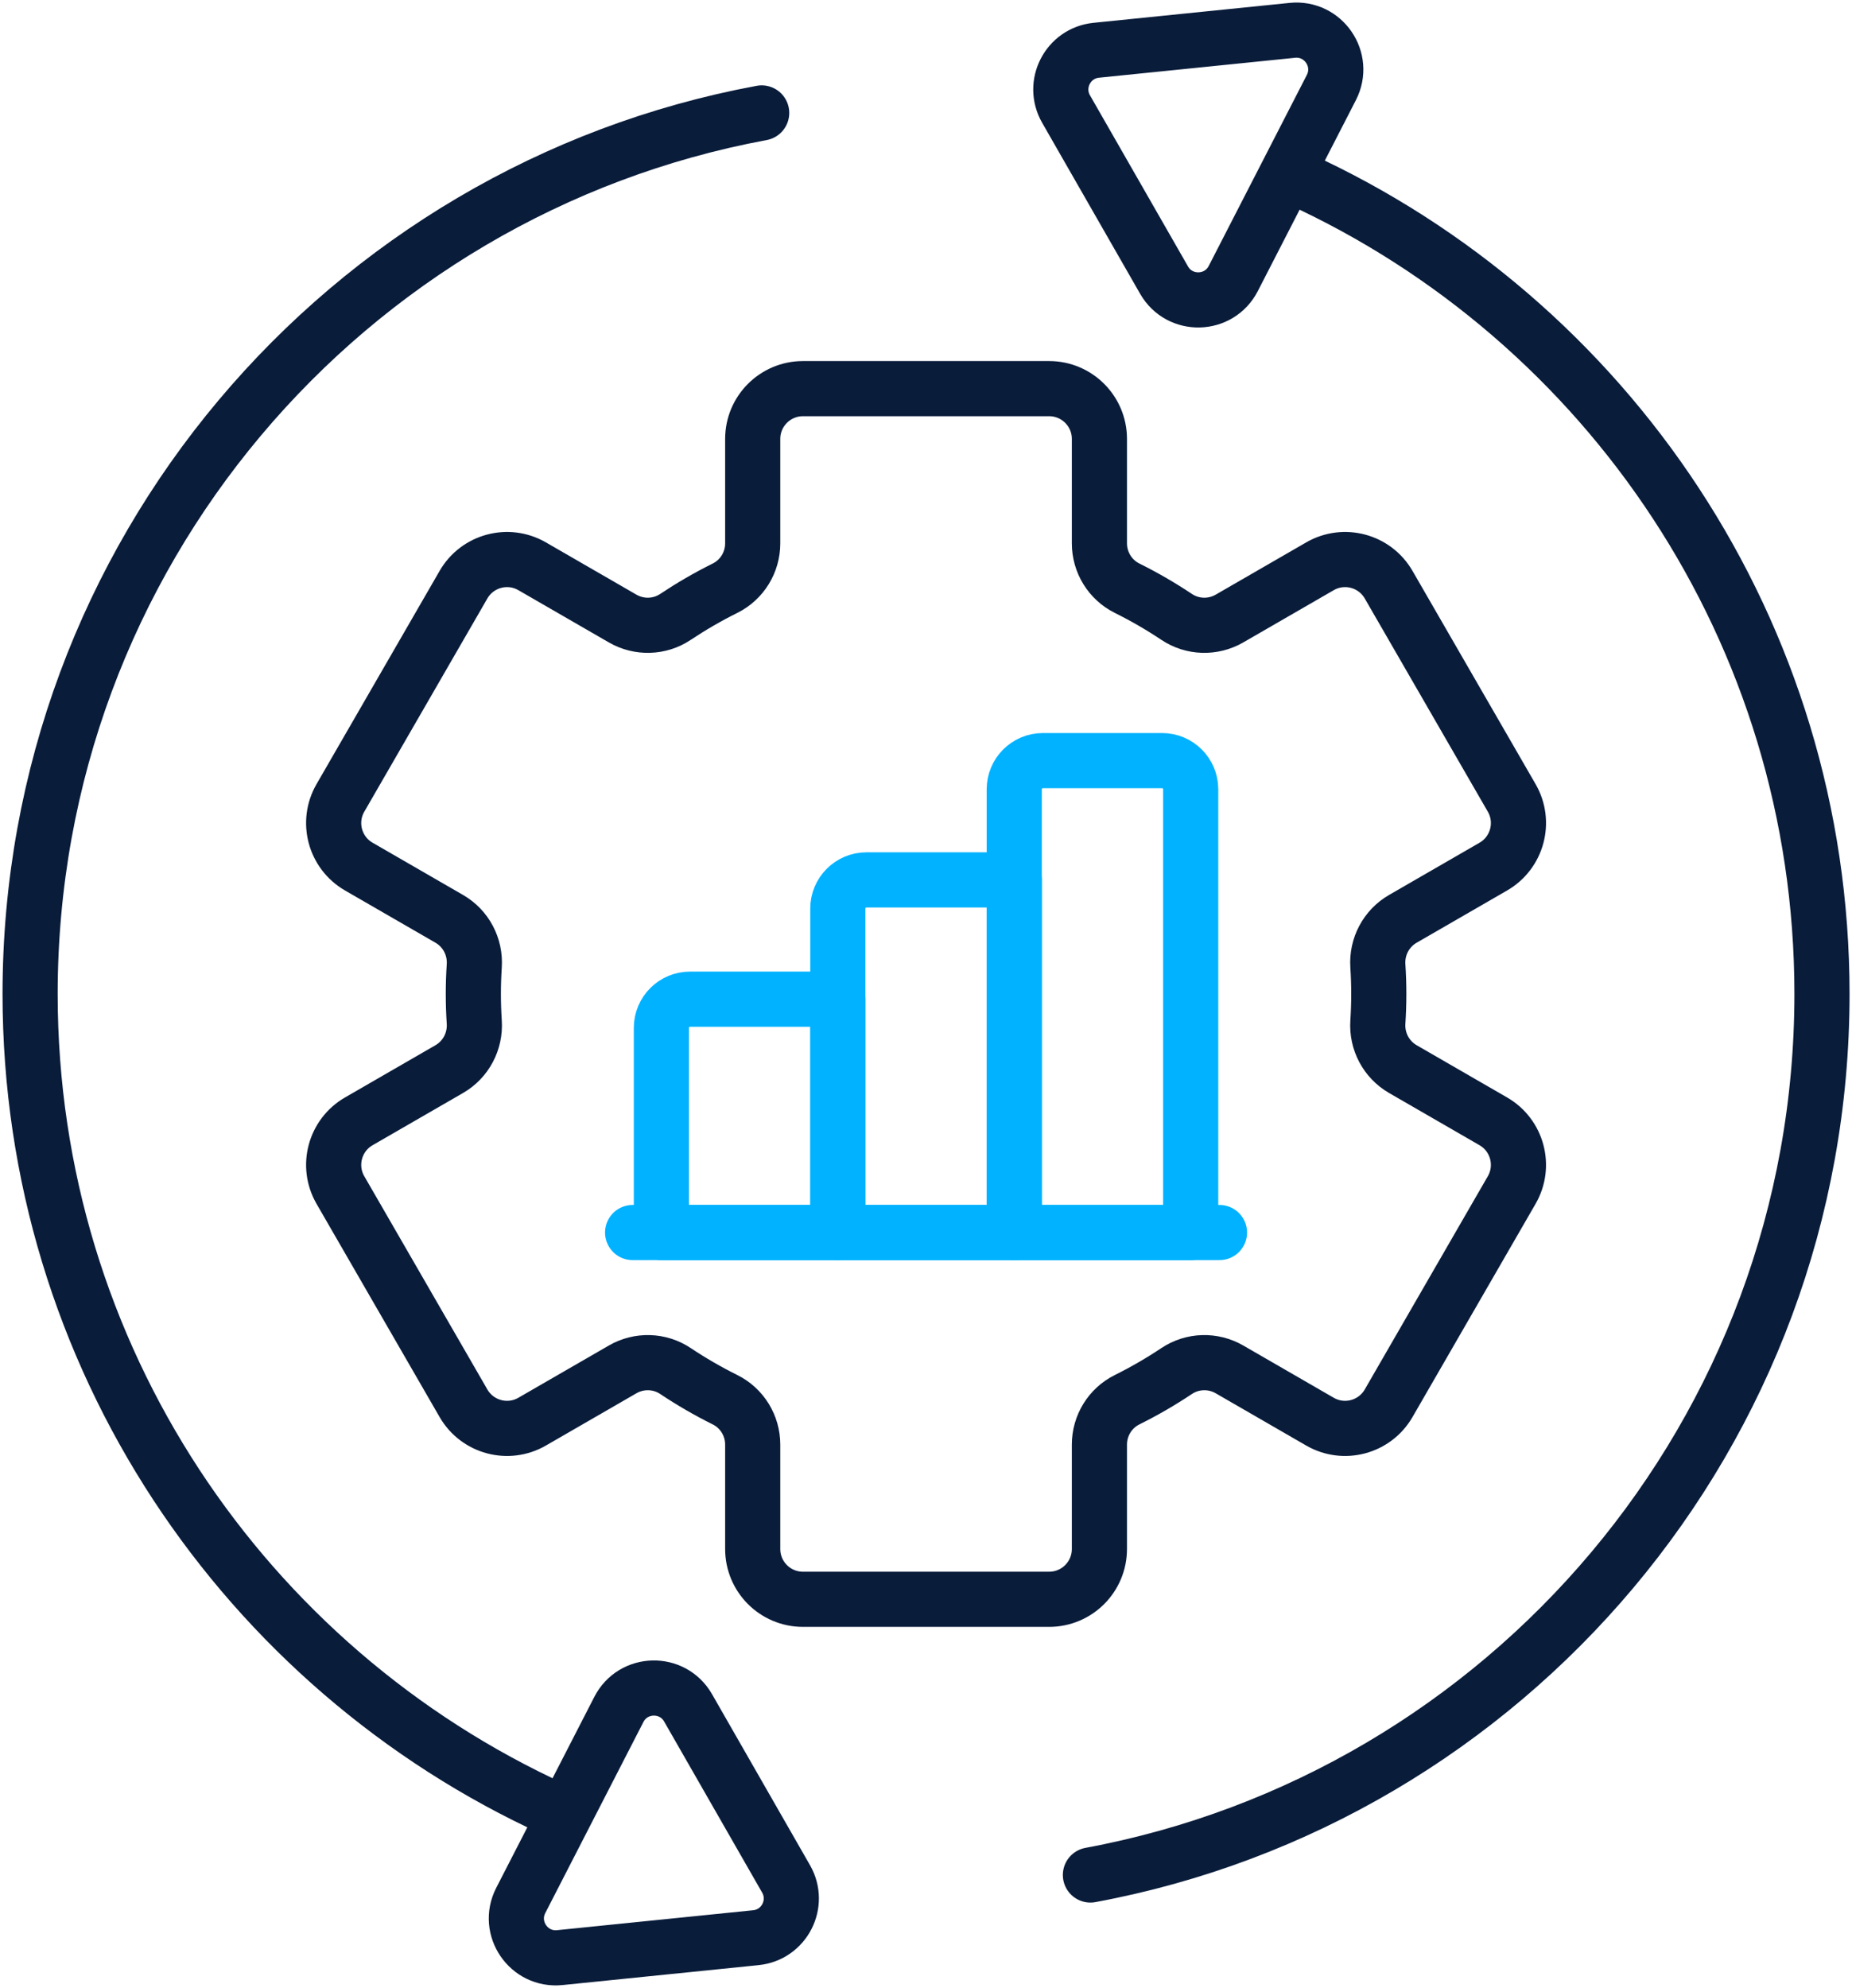 <svg width="492" height="528" viewBox="0 0 492 528" fill="none" xmlns="http://www.w3.org/2000/svg">
<path d="M289.68 498.001C400.273 477.49 484.026 380.53 484.026 263.997C484.026 167.776 426.928 84.901 344.766 47.387" stroke="#091C3A" stroke-width="14.649" stroke-miterlimit="10" stroke-linecap="round" stroke-linejoin="round"/>
<path d="M343.326 8.057L291.229 13.349C283.693 14.114 279.442 22.388 283.208 28.961L309.243 74.396C313.369 81.597 323.836 81.358 327.629 73.975L353.691 23.248C357.483 15.866 351.583 7.218 343.326 8.057Z" stroke="#091C3A" stroke-width="14.649" stroke-miterlimit="10" stroke-linecap="round" stroke-linejoin="round"/>
<path d="M202.346 29.996C91.754 50.505 8 147.465 8 263.999C8 360.219 65.099 443.094 147.26 480.609" stroke="#091C3A" stroke-width="14.649" stroke-miterlimit="10" stroke-linecap="round" stroke-linejoin="round"/>
<path d="M148.712 519.945L200.809 514.652C208.346 513.887 212.596 505.613 208.83 499.04L182.795 453.605C178.668 446.404 168.202 446.643 164.409 454.026L138.347 504.753C134.555 512.136 140.455 520.783 148.712 519.945Z" stroke="#091C3A" stroke-width="14.649" stroke-miterlimit="10" stroke-linecap="round" stroke-linejoin="round"/>
<path d="M183.318 265.383C179.113 265.383 175.703 268.793 175.703 272.998V327.367H222.577V265.383H183.318Z" stroke="#00B2FF" stroke-width="14.649" stroke-miterlimit="10" stroke-linecap="round" stroke-linejoin="round"/>
<path d="M230.193 233.699C225.988 233.699 222.578 237.109 222.578 241.314V327.366H269.452V233.699H230.193Z" stroke="#00B2FF" stroke-width="14.649" stroke-miterlimit="10" stroke-linecap="round" stroke-linejoin="round"/>
<path d="M168.062 327.363H323.965" stroke="#00B2FF" stroke-width="14.649" stroke-miterlimit="10" stroke-linecap="round" stroke-linejoin="round"/>
<path d="M264.044 103.223H213.319C205.943 103.223 199.964 109.202 199.964 116.577V144.31C199.964 149.353 197.132 153.981 192.617 156.225C188.05 158.495 183.649 161.047 179.433 163.857C175.225 166.662 169.787 166.813 165.408 164.284L141.371 150.407C134.983 146.719 126.816 148.907 123.128 155.295L90.432 211.928C86.745 218.315 88.933 226.481 95.32 230.17L119.356 244.047C123.772 246.596 126.324 251.433 125.993 256.521C125.832 258.993 125.747 261.485 125.747 263.998C125.747 266.512 125.831 269.004 125.993 271.477C126.324 276.564 123.771 281.401 119.356 283.951L95.32 297.828C88.933 301.515 86.745 309.683 90.432 316.07L123.128 372.703C126.816 379.091 134.983 381.279 141.371 377.591L165.408 363.713C169.788 361.185 175.226 361.335 179.432 364.14C183.648 366.951 188.05 369.503 192.617 371.772C197.132 374.015 199.964 378.645 199.964 383.687V411.42C199.964 418.796 205.943 424.775 213.319 424.775H278.712C286.087 424.775 292.067 418.796 292.067 411.42V383.687C292.067 378.645 294.899 374.016 299.414 371.772C303.981 369.503 308.383 366.951 312.599 364.14C316.806 361.335 322.244 361.185 326.624 363.713L350.66 377.591C357.047 381.279 365.215 379.091 368.903 372.703L401.599 316.07C405.286 309.683 403.098 301.516 396.712 297.828L372.676 283.951C368.261 281.401 365.709 276.565 366.04 271.477C366.201 269.005 366.286 266.513 366.286 263.998C366.286 261.487 366.201 258.993 366.04 256.521C365.709 251.434 368.261 246.596 372.676 244.047L396.713 230.17C403.1 226.481 405.288 218.315 401.6 211.928L368.904 155.295C365.217 148.907 357.048 146.719 350.661 150.407L326.624 164.284C322.244 166.814 316.806 166.663 312.599 163.857C308.384 161.047 303.982 158.495 299.415 156.225C294.9 153.982 292.068 149.353 292.068 144.31V116.577C292.068 109.202 286.088 103.223 278.713 103.223H264.044Z" stroke="#091C3A" stroke-width="14.649" stroke-miterlimit="10" stroke-linecap="round" stroke-linejoin="round"/>
<path d="M316.319 283.414V209.635C316.319 205.428 312.909 202.02 308.704 202.02H277.061C272.855 202.02 269.445 205.428 269.445 209.635V327.37H316.319V283.414Z" stroke="#00B2FF" stroke-width="14.649" stroke-miterlimit="10" stroke-linecap="round" stroke-linejoin="round"/>
</svg>
